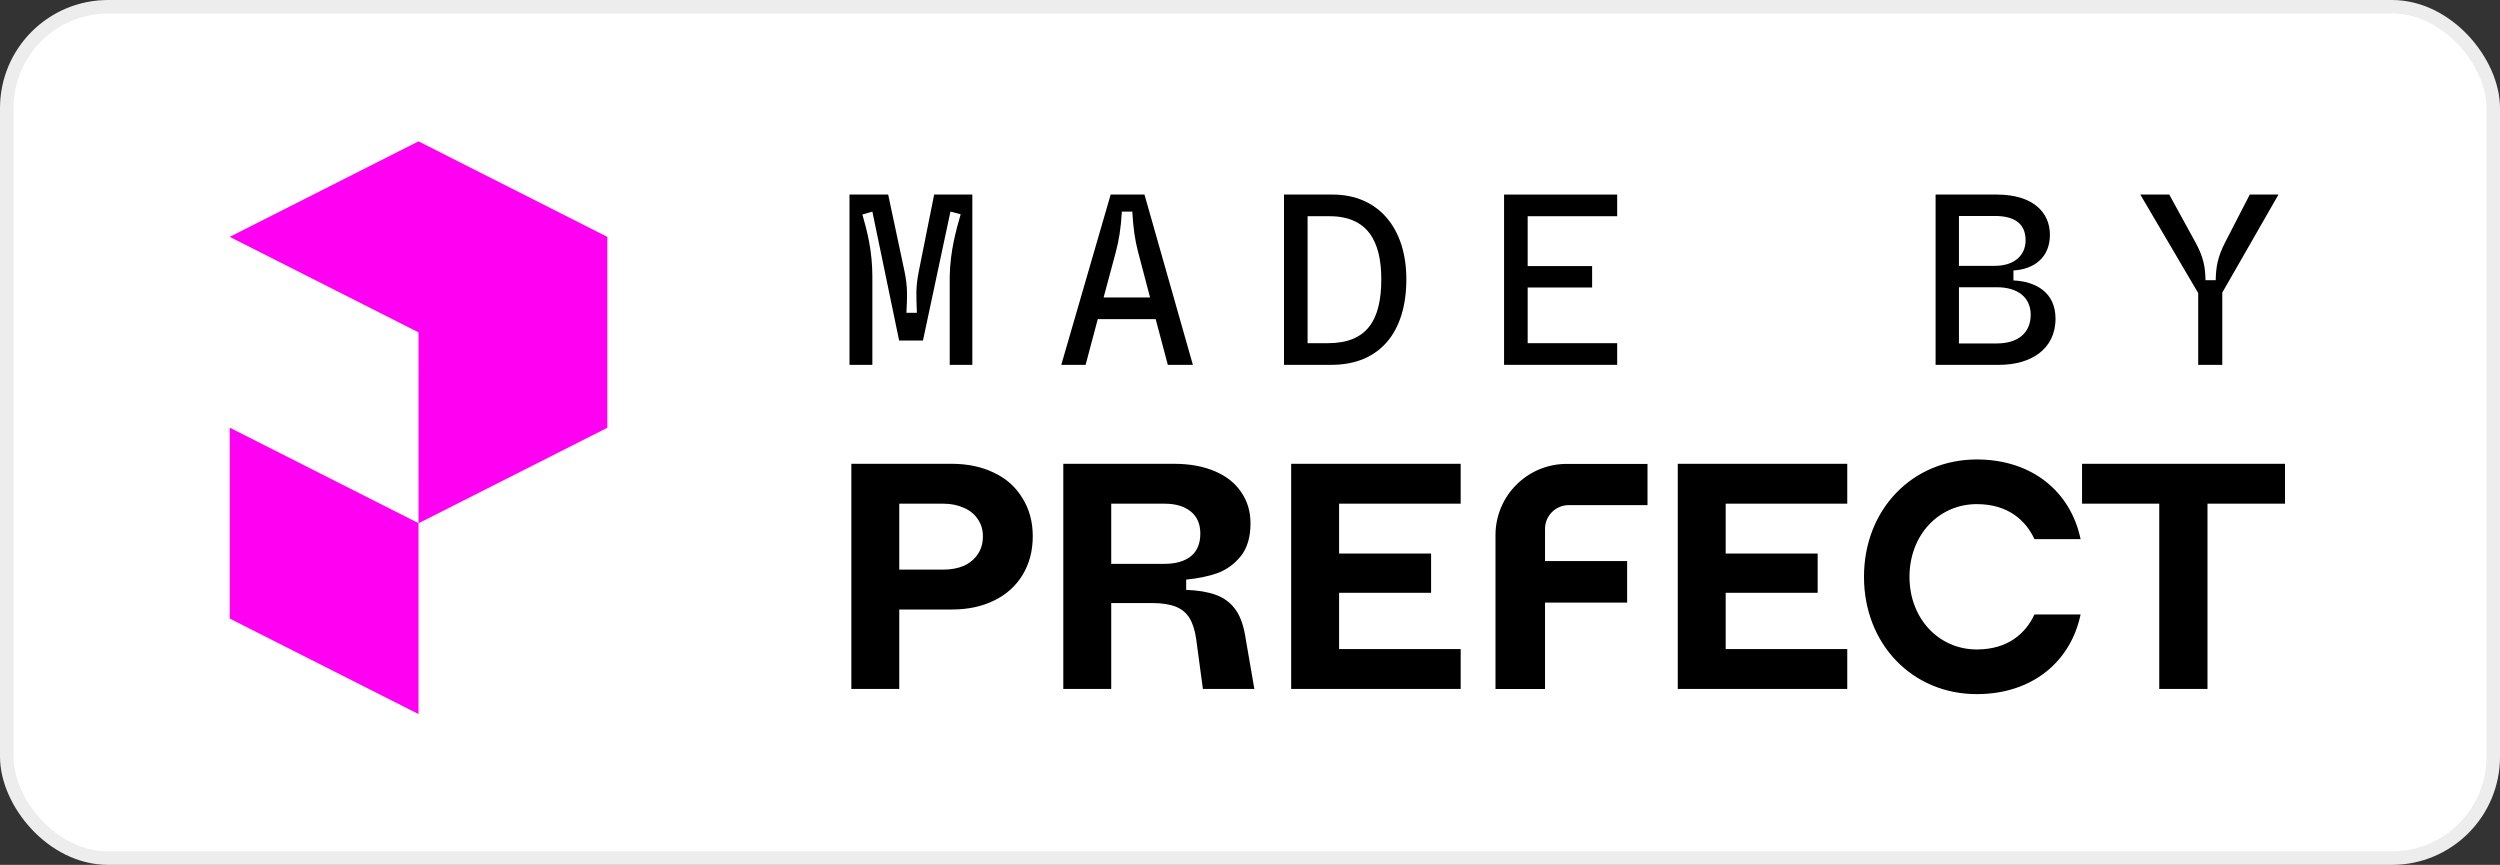 <svg width="185" height="64" viewBox="0 0 185 64" fill="none" xmlns="http://www.w3.org/2000/svg">
<rect x="0" y="0" width="185" height="64" fill="#333333" stroke="none"/>
<rect x="0.5" y="0.5" width="184" height="63" rx="7.5" fill="white" stroke="#EDEDED"/>
<g clip-path="url(#clip0_106_27)">
<path d="M30.962 38.711L17 31.648V45.782L17.008 45.777L30.97 52.84V38.707L30.962 38.711Z" fill="#FF00F2"/>
<path d="M17 17.527L30.97 24.594L30.971 38.721L44.937 31.657L44.941 31.659V17.526L44.939 17.527L30.97 10.461L17 17.527Z" fill="#FF00F2"/>
</g>
<path d="M162.667 26.998V21.688L158.383 14.398H160.525L162.469 17.944C163.081 19.06 163.189 19.816 163.207 20.734H163.963C163.981 19.798 164.089 19.042 164.665 17.926L166.483 14.398H168.607L164.449 21.652V26.998H162.667Z" fill="black"/>
<path d="M143.234 26.998V14.398H147.77C150.452 14.398 151.694 15.73 151.694 17.368C151.694 19.06 150.524 19.924 148.994 20.014V20.752C150.596 20.824 152.108 21.598 152.108 23.578C152.108 25.864 150.254 26.998 147.95 26.998H143.234ZM144.962 25.414H147.77C149.3 25.414 150.272 24.658 150.272 23.29C150.272 22.012 149.318 21.256 147.77 21.256H144.962V25.414ZM144.962 19.672H147.626C149.012 19.672 149.894 18.934 149.894 17.782C149.894 16.504 149.012 15.982 147.626 15.982H144.962V19.672Z" fill="black"/>
<path d="M111.301 26.998V14.398H119.671V16H113.047V19.69H117.817V21.274H113.047V25.396H119.671V26.998H111.301Z" fill="black"/>
<path d="M95.016 26.998V14.398H98.616C102 14.398 104.07 16.882 104.07 20.662C104.07 24.622 102.072 26.998 98.526 26.998H95.016ZM96.762 25.396H98.256C101.154 25.396 102.216 23.704 102.216 20.662C102.216 17.836 101.19 16 98.382 16H96.762V25.396Z" fill="black"/>
<path d="M78.535 26.998L82.189 14.398H84.691L88.273 26.998H86.419L85.519 23.614H81.235L80.335 26.998H78.535ZM81.667 22.012H85.105L84.223 18.664C83.989 17.764 83.863 16.936 83.791 15.658H83.017C82.945 16.936 82.801 17.764 82.567 18.664L81.667 22.012Z" fill="black"/>
<path d="M62.863 26.998V14.398H65.725L66.931 20.068C67.183 21.274 67.129 21.976 67.075 23.146H67.849C67.813 21.958 67.741 21.31 67.993 20.068L69.127 14.398H71.953V26.998H70.279V20.464C70.315 18.556 70.747 17.062 71.089 15.856L70.333 15.658L68.299 25.198H66.535L64.555 15.658L63.817 15.874C64.159 17.062 64.555 18.556 64.555 20.464V26.998H62.863Z" fill="black"/>
<path fill-rule="evenodd" clip-rule="evenodd" d="M146.281 51.365C141.515 51.365 137.935 47.665 137.935 42.682C137.935 37.7 141.515 34 146.281 34C150.383 34 153.229 36.393 153.964 39.895H150.549C149.909 38.514 148.605 37.305 146.281 37.305C143.483 37.305 141.302 39.575 141.302 42.682C141.302 45.79 143.483 48.06 146.281 48.06C148.605 48.06 149.909 46.851 150.549 45.47H153.964C153.229 48.972 150.383 51.365 146.281 51.365ZM63 50.983V34.321H70.426C71.616 34.321 72.664 34.543 73.568 34.988C74.472 35.416 75.171 36.043 75.663 36.868C76.17 37.677 76.424 38.614 76.424 39.677C76.424 40.772 76.17 41.731 75.663 42.557C75.171 43.366 74.472 43.993 73.568 44.437C72.664 44.881 71.624 45.103 70.45 45.103H66.546V50.983H63ZM69.807 42.152C70.379 42.152 70.886 42.057 71.331 41.866C71.775 41.66 72.116 41.374 72.354 41.01C72.608 40.645 72.735 40.2 72.735 39.677C72.735 39.201 72.608 38.78 72.354 38.415C72.116 38.05 71.775 37.773 71.331 37.582C70.886 37.376 70.379 37.273 69.807 37.273H66.546V42.152H69.807ZM95.547 34.321V50.983H108.09V48.031H99.093V43.866H105.901V40.962H99.093V37.273H108.09V34.321H95.547ZM124.154 50.983V34.321H136.697V37.273H127.7V40.962H134.507V43.866H127.7V48.031H136.697V50.983H124.154ZM159.784 50.983V37.273H154.071V34.321H169.09V37.273H163.354V50.983H159.784ZM78.684 34.321V50.983H82.231V44.627H85.278C85.976 44.627 86.547 44.715 86.991 44.889C87.436 45.064 87.777 45.342 88.015 45.722C88.253 46.103 88.419 46.619 88.515 47.27L89.014 50.983H92.823L92.132 46.984C91.99 46.159 91.736 45.508 91.371 45.032C91.006 44.556 90.53 44.215 89.943 44.009C89.371 43.802 88.65 43.683 87.777 43.652V42.89C88.634 42.811 89.403 42.652 90.085 42.414C90.768 42.16 91.347 41.739 91.823 41.152C92.299 40.549 92.537 39.74 92.537 38.725C92.537 37.852 92.307 37.082 91.847 36.416C91.403 35.749 90.752 35.234 89.895 34.869C89.038 34.504 88.031 34.321 86.872 34.321H78.684ZM88.11 41.176C87.634 41.541 86.991 41.724 86.182 41.724H82.231V37.273H86.182C86.991 37.273 87.634 37.463 88.11 37.844C88.586 38.225 88.824 38.772 88.824 39.486C88.824 40.232 88.586 40.795 88.11 41.176ZM110.666 50.988V39.6C110.666 36.689 113.026 34.329 115.937 34.329H121.915V37.379H116.089C115.118 37.379 114.332 38.166 114.332 39.136V41.518H120.408V44.593H114.332V50.988H110.666Z" fill="black"/>
<defs>
<clipPath id="clip0_106_27">
<rect width="29" height="43" fill="white" transform="translate(17 10)"/>
</clipPath>
</defs>
</svg>
